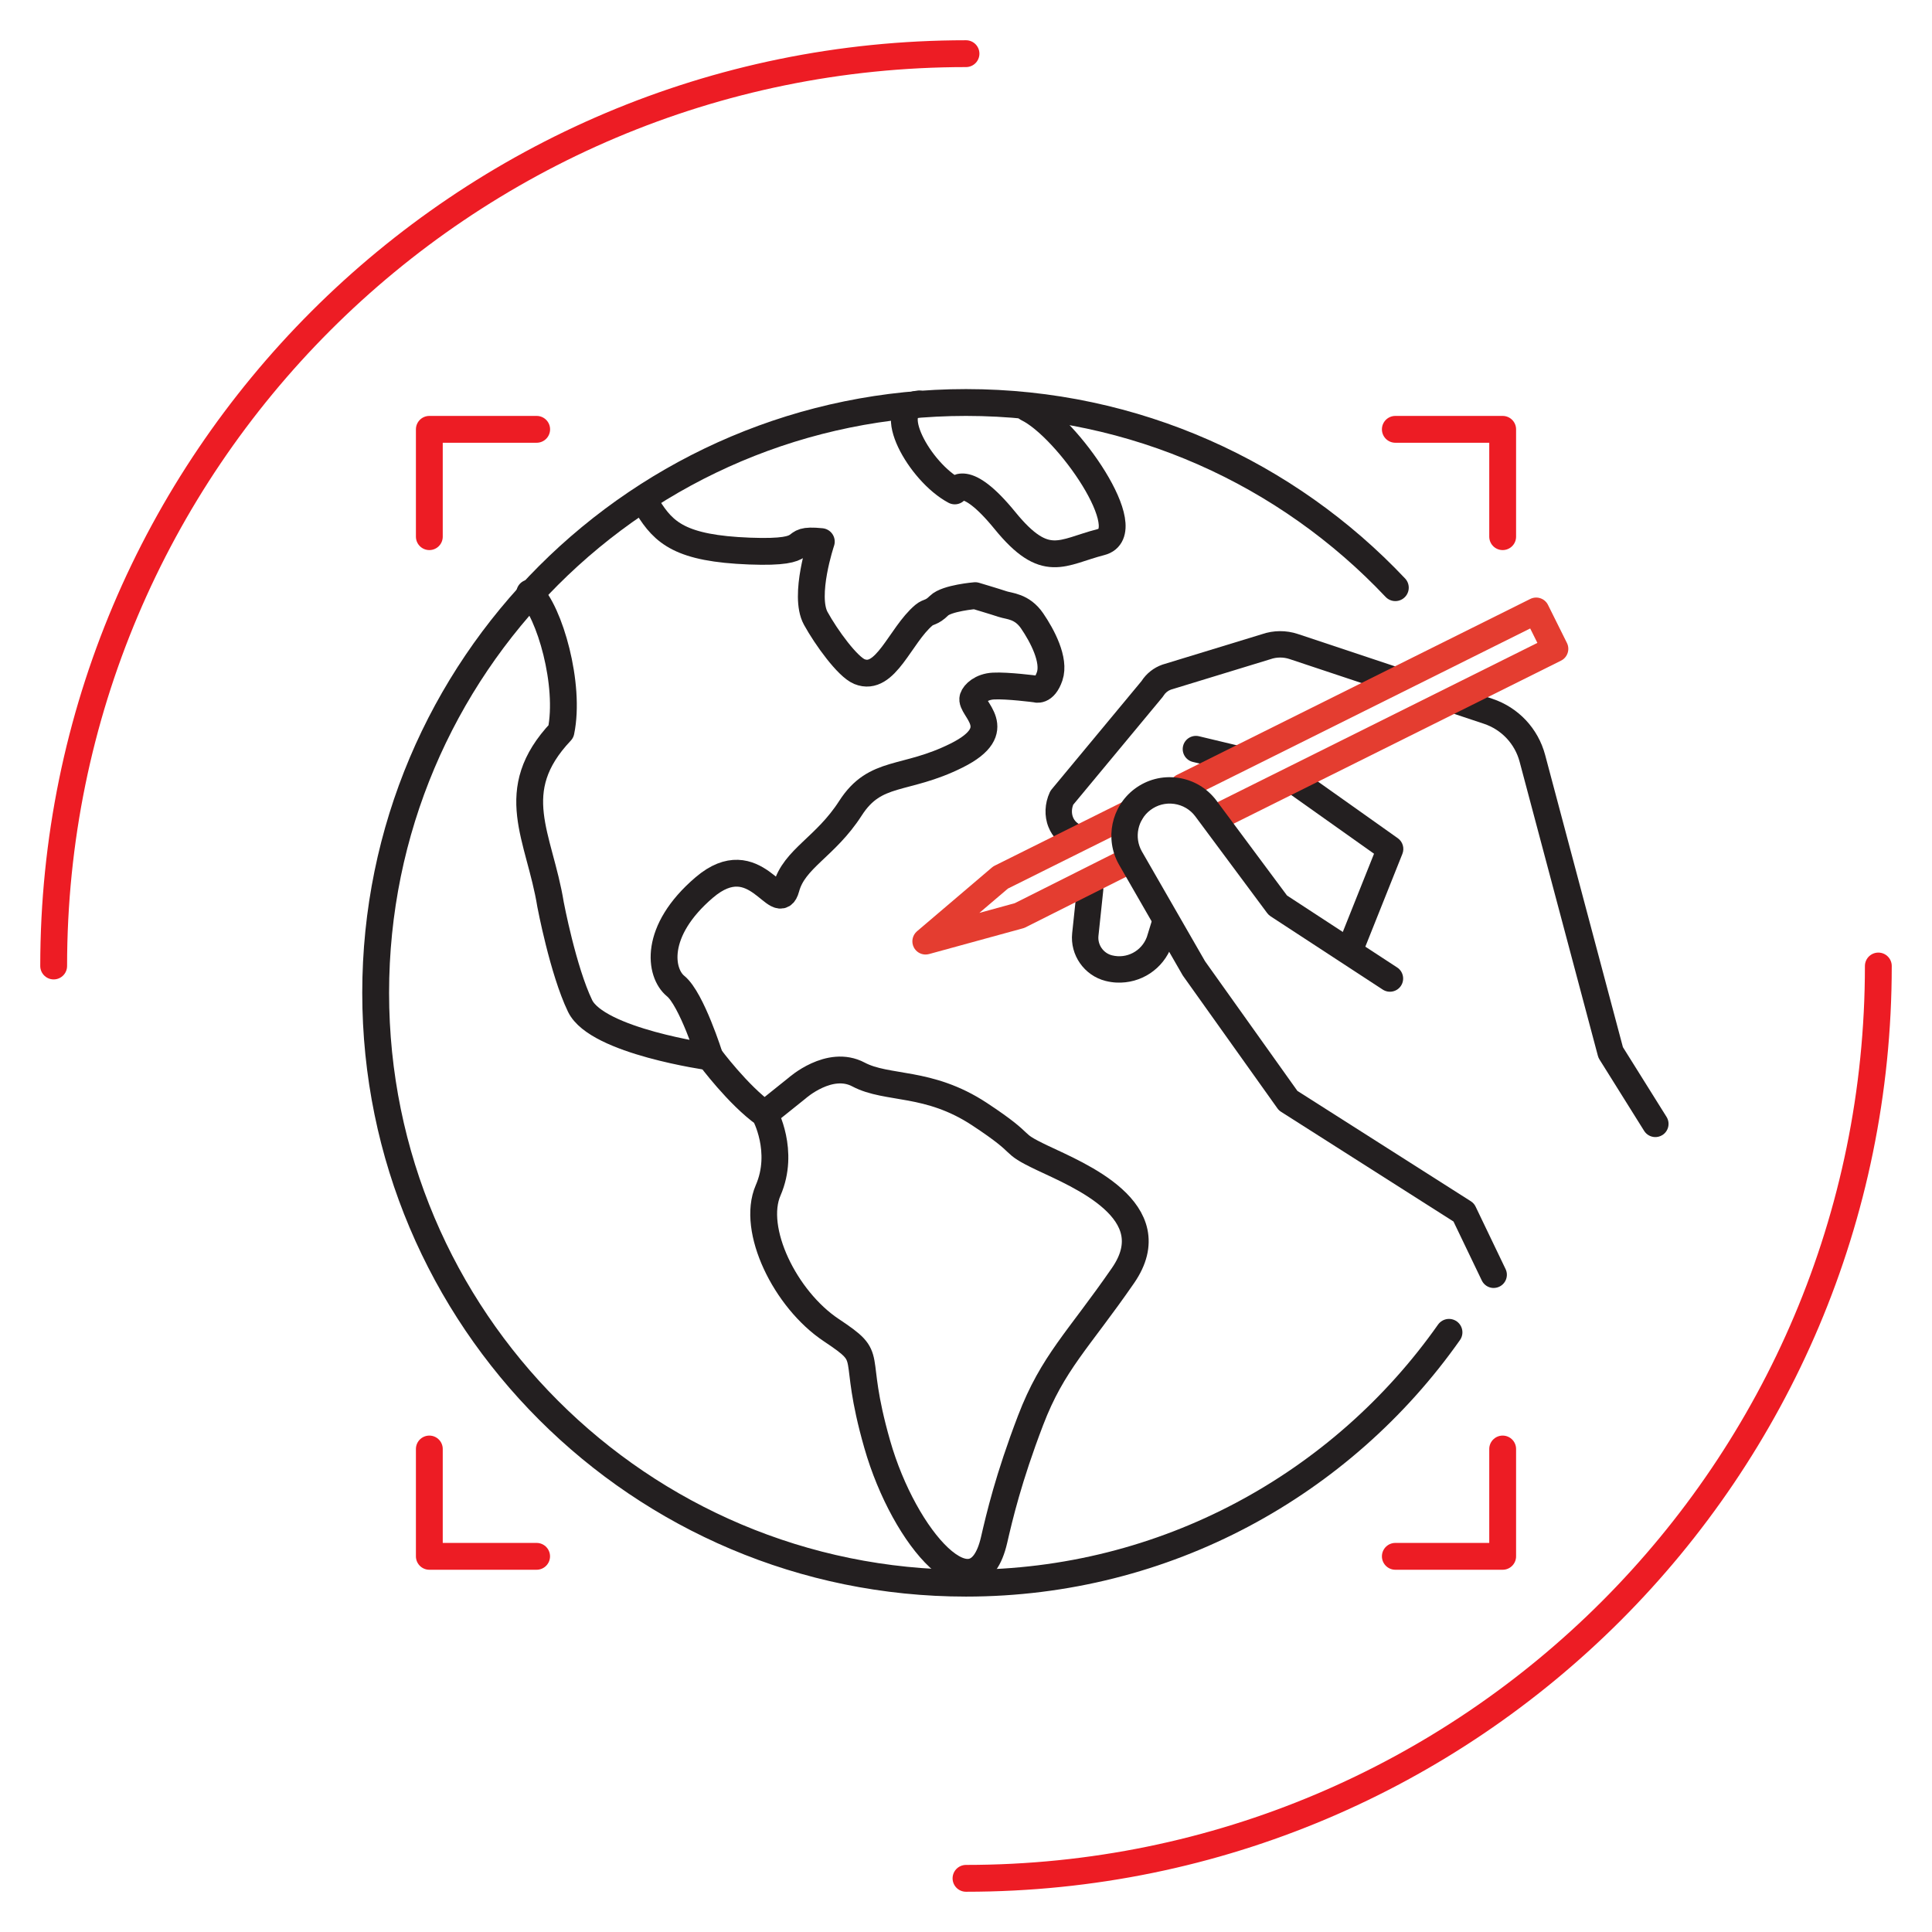<?xml version="1.0" encoding="UTF-8"?>
<svg id="b" data-name="Layer 2" xmlns="http://www.w3.org/2000/svg" viewBox="0 0 72 72">
  <defs>
    <style>
      .d, .e, .f {
        fill: none;
      }

      .e {
        stroke: #ed1c24;
      }

      .e, .f {
        stroke-linecap: round;
        stroke-linejoin: round;
      }

      .f {
        stroke: #231f20;
      }

      .g {
        fill: #e43d30;
      }

      .h {
        fill: #231f20;
      }
    </style>
  </defs>
  <g id="c" data-name="Layer 1">
    <g>
      <path class="e" d="M2,36C2,17.222,17.222,2,36,2"/>
      <path class="e" d="M70,36c0,18.778-15.222,34-34,34"/>
    </g>
    <g>
      <path class="h" d="M40.079,31.697c-.053-.003-.107-.014-.159-.035-.395-.159-.697-.46-.849-.846-.16-.403-.141-.873,.051-1.289,.018-.039,.041-.075,.068-.108l3.35-4.036c.183-.284,.457-.501,.776-.613l.019-.006,3.696-1.13c.43-.148,.903-.151,1.335-.007l3.586,1.194c.258,.086,.397,.364,.311,.622-.086,.258-.365,.397-.622,.311l-3.586-1.194c-.229-.076-.481-.074-.708,.006l-.019,.006-3.693,1.129c-.114,.042-.21,.122-.273,.225-.013,.021-.027,.041-.042,.059l-3.325,4.006c-.06,.159-.063,.321-.008,.462,.053,.135,.158,.237,.303,.296,.252,.102,.374,.388,.272,.64-.081,.2-.277,.318-.481,.307Z"/>
      <path class="h" d="M61.665,42.375c-.155-.008-.304-.089-.393-.231l-1.665-2.662c-.026-.042-.046-.087-.058-.134l-2.917-10.96c-.178-.668-.675-1.196-1.33-1.415l-1.05-.35c-.258-.086-.397-.364-.311-.622,.086-.258,.364-.397,.622-.311l1.05,.35c.971,.323,1.707,1.106,1.97,2.095l2.898,10.889,1.626,2.599c.144,.23,.074,.534-.156,.678-.089,.055-.188,.079-.285,.074Z"/>
      <path class="h" d="M50.408,35.571c-.053-.003-.106-.014-.158-.035-.252-.101-.375-.387-.274-.639l1.23-3.081-3.116-2.21c-.222-.157-.274-.464-.117-.686,.157-.222,.464-.274,.686-.117l3.432,2.434c.185,.131,.257,.373,.172,.584l-1.374,3.441c-.08,.201-.277,.319-.482,.309Z"/>
      <path class="h" d="M41.609,36.618c-.135-.007-.271-.027-.406-.061-.797-.199-1.333-.966-1.246-1.783l.179-1.691c.029-.27,.271-.466,.541-.437,.27,.029,.466,.271,.438,.541l-.179,1.691c-.035,.332,.183,.644,.507,.725,.546,.137,1.101-.157,1.297-.684l.183-.593c.08-.26,.355-.405,.615-.325,.26,.08,.405,.356,.325,.615l-.187,.604-.007,.022c-.316,.878-1.159,1.42-2.058,1.375Z"/>
      <path class="g" d="M36.969,32.327c.03-.026,.064-.048,.1-.066l4.85-2.415c.243-.121,.539-.022,.66,.221,.121,.243,.022,.539-.221,.66l-4.796,2.388-1.064,.906,1.32-.362,4.032-2.025c.243-.122,.538-.024,.66,.219,.122,.243,.024,.538-.219,.66l-4.075,2.047c-.029,.015-.059,.026-.091,.035l-3.502,.96c-.051,.014-.104,.02-.155,.017-.17-.009-.327-.105-.41-.261-.108-.204-.059-.455,.116-.605"/>
      <path class="h" d="M46.094,28.779c-.03-.002-.06-.006-.09-.013l-1.55-.371c-.264-.063-.427-.329-.364-.593,.063-.264,.329-.427,.593-.364l1.55,.371c.264,.063,.427,.329,.364,.593-.056,.234-.271,.389-.503,.377Z"/>
      <path class="g" d="M57.029,22.321c.117-.058,.252-.068,.376-.026,.124,.041,.226,.13,.284,.247l.706,1.419c.121,.243,.022,.539-.221,.66l-12.322,6.136c-.078,.039-.162,.055-.244,.051-.172-.009-.334-.107-.416-.272-.121-.243-.022-.539,.221-.66l11.881-5.917-.268-.538-12.727,6.338c-.243,.121-.539,.022-.66-.221-.121-.243-.022-.539,.221-.66"/>
      <path class="h" d="M55.641,47.999c-.174-.009-.338-.11-.419-.279l-1.055-2.198-6.425-4.088c-.054-.034-.1-.078-.137-.13l-3.511-4.929c-.009-.013-.018-.026-.026-.04l-2.374-4.126c-.53-.946-.28-2.148,.579-2.801,.466-.354,1.041-.504,1.62-.423,.579,.081,1.091,.384,1.441,.852l2.629,3.536,4.105,2.682c.227,.149,.291,.453,.143,.681-.149,.228-.454,.291-.681,.143l-4.178-2.73c-.049-.032-.091-.072-.126-.118l-2.68-3.606c-.191-.256-.471-.421-.789-.466-.318-.044-.633,.038-.888,.232-.471,.358-.608,1.017-.319,1.532l2.359,4.101,3.441,4.831,6.463,4.112c.078,.049,.14,.119,.179,.202l1.116,2.325c.118,.245,.014,.539-.231,.656-.077,.037-.158,.052-.237,.048Z"/>
    </g>
    <g>
      <path class="f" d="M19.74,22.097c.741,.691,1.526,3.428,1.166,5.163-2.101,2.222-.803,3.902-.389,6.447,0,0,.464,2.458,1.1,3.779s4.836,1.904,4.836,1.904c0,0-.679-2.158-1.274-2.642-.594-.484-.842-2.046,1.069-3.676,1.91-1.629,2.752,1.122,3.049,.021,.297-1.101,1.464-1.52,2.398-2.974,.934-1.453,2.019-.996,3.959-1.965,1.94-.969,.478-1.751,.605-2.147,.05-.155,.308-.416,.764-.44,.52-.028,1.571,.11,1.571,.11,0,0,.318,.132,.524-.474,.205-.606-.277-1.514-.655-2.066-.378-.552-.856-.542-1.1-.625-.261-.088-1.019-.314-1.019-.314,0,0-1.061,.088-1.348,.372-.287,.284-.39,.21-.562,.354-.891,.749-1.428,2.501-2.404,2.105-.444-.18-1.237-1.272-1.629-1.984-.469-.852,.207-2.861,.207-2.861-1.392-.141-.108,.451-2.676,.353-2.567-.099-3.187-.674-3.791-1.645"/>
      <path class="f" d="M26.452,39.39s1.047,1.415,2.047,2.129l1.207-.968s1.207-1.08,2.286-.508c1.08,.572,2.604,.222,4.509,1.476,1.905,1.254,1.016,1,2.35,1.635,1.334,.635,4.667,1.969,3,4.382-1.667,2.413-2.619,3.239-3.445,5.398-.826,2.159-1.16,3.594-1.359,4.456-.683,2.955-3.34-.011-4.356-3.567-1.016-3.556,0-3.112-1.715-4.255-1.715-1.143-2.985-3.747-2.35-5.207,.635-1.461-.127-2.842-.127-2.842"/>
      <path class="f" d="M34.247,15.053c-1.325,.111,.016,2.538,1.335,3.242,0,0,.359-.749,1.872,1.107,1.513,1.856,2.117,1.174,3.576,.8,1.459-.374-1.255-4.27-2.739-4.988"/>
    </g>
    <polyline class="e" points="16 20 16 16 20 16"/>
    <polyline class="e" points="52 16 56 16 56 20"/>
    <polyline class="e" points="16 54 16 58 19.998 58"/>
    <polyline class="e" points="52 58 56 58 56 54"/>
    <rect class="d" width="72" height="72"/>
    <path class="f" d="M52,21.901c-4.011-4.249-9.696-6.901-16-6.901-12.15,0-22,9.85-22,22s9.85,22,22,22c7.441,0,14.019-3.694,18-9.348"/>
  </g>
</svg>